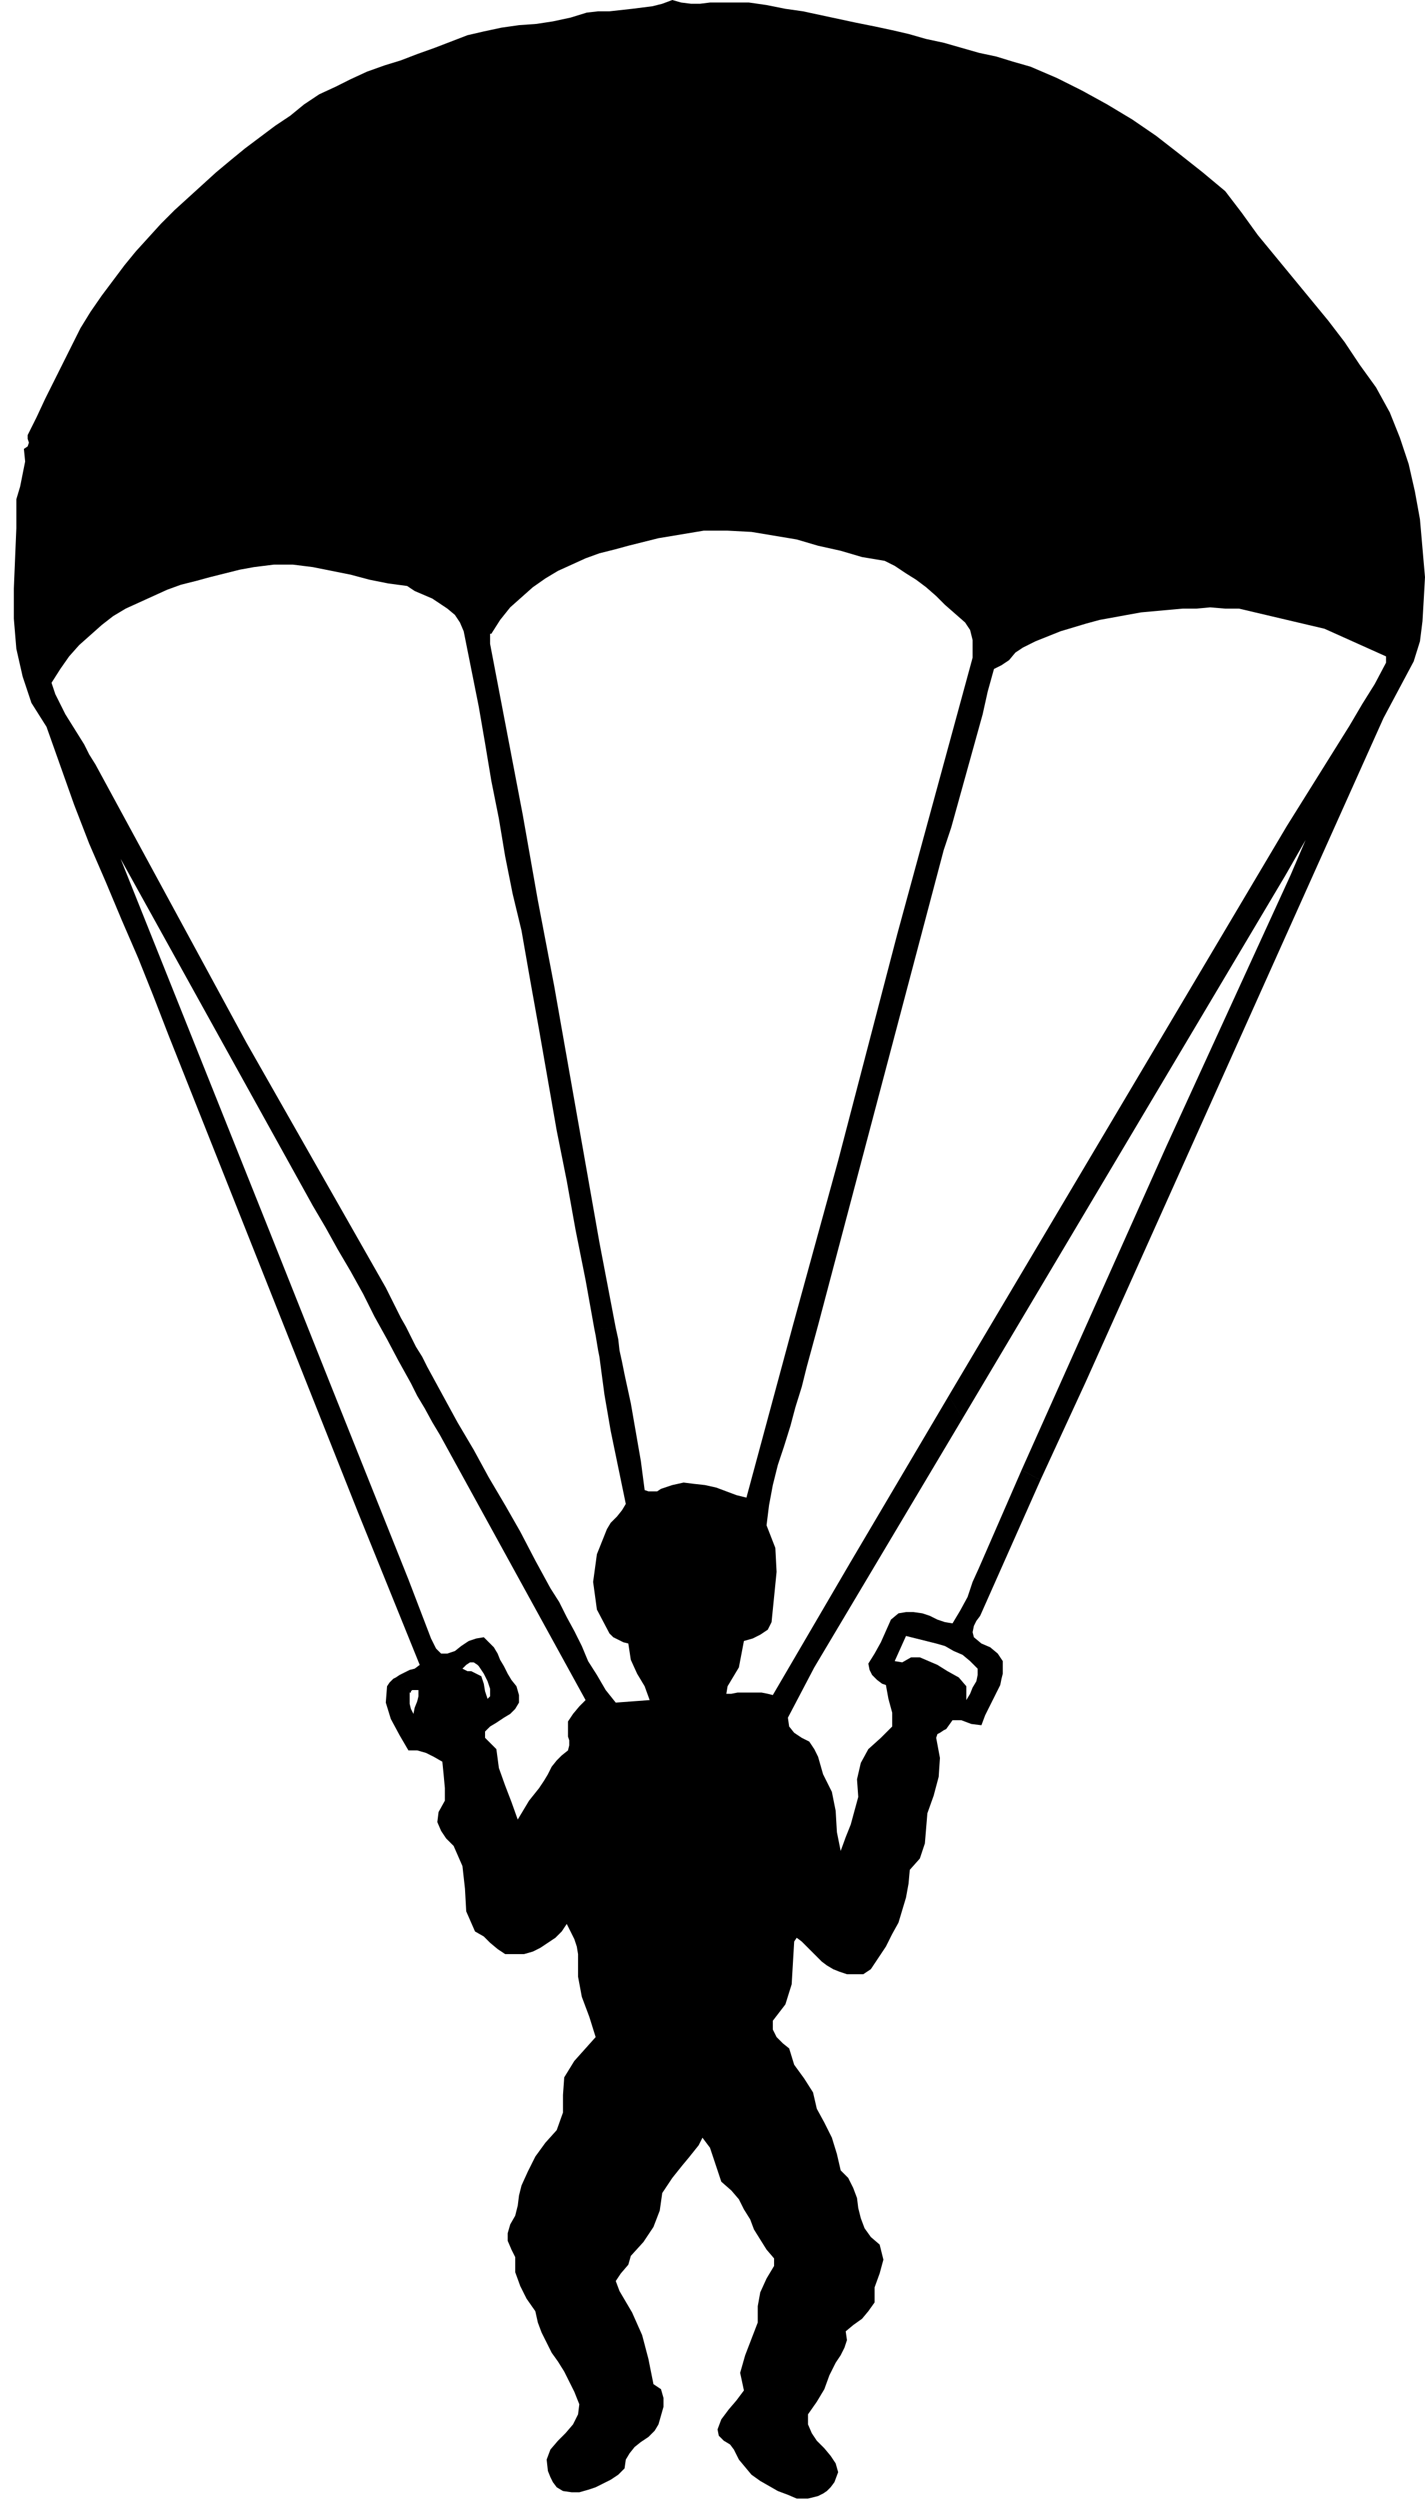 <svg xmlns="http://www.w3.org/2000/svg" width="1.134in" height="1.988in" fill-rule="evenodd" stroke-linecap="round" preserveAspectRatio="none" viewBox="0 0 1134 1988"><style>.brush0{fill:#fff}.pen0{stroke:#000;stroke-width:1;stroke-linejoin:round}.brush1{fill:none}</style><path d="m1082 290-12-18-13-17-14-17-14-17-14-17-14-17-13-18-13-17-18-15-19-15-18-14-19-13-20-12-20-11-20-10-21-9-14-4-13-4-14-3-14-4-14-4-14-3-14-4-13-3-14-3-15-3-14-3-14-3-14-3-14-2-15-3-14-2h-31l-8 1h-7l-8-1-7-2-8 3-8 2-8 1-8 1-9 1-9 1h-9l-9 1-13 4-14 3-13 2-14 1-14 2-14 3-13 3-13 5-13 5-14 5-13 5-13 4-14 5-13 6-12 6-13 6-12 8-11 9-12 8-12 9-12 9-11 9-12 10-11 10-11 10-11 10-11 11-10 11-10 11-9 11-9 12-9 12-9 13-8 13-7 14-7 14-7 14-7 14-7 15-7 14v3l1 3-1 3-3 2 1 10-2 10-2 10-3 10v23l-1 24-1 24v24l2 24 5 22 7 21 12 19 11 31 11 31 12 31 13 30 13 31 13 30 12 30 12 31 151 380 49 121-4 3-4 1-4 2-4 2 8 15v-1h1v-1l1-1h5v5l-1 4-2 5-1 5-2-4-1-4v-8l-8-15-3 2-2 1-3 3-2 3-1 13 4 13 7 13 7 12h7l7 2 6 3 7 4 1 10 1 11v10l-5 9-1 8 3 7 4 6 6 6 7 16 2 18 1 18 7 16 7 4 5 5 6 5 6 4h15l7-2 6-3 6-4 6-4 5-5 4-6 3 6 3 6 2 6 1 6v18l3 16 6 16 5 16-17 19-8 13-1 14v14l-5 14-9 10-8 11-6 12-5 11-2 8-1 8-2 8-4 7-2 7v6l3 7 3 6v12l4 11 5 10 7 10 2 9 3 8 4 8 4 8 5 7 5 8 4 8 4 8 4 10-1 8-4 8-6 7-6 6-6 7-3 8 1 9 2 5 2 4 3 4 5 3 7 1h6l7-2 6-2 6-3 6-3 6-4 5-5 1-7 3-5 4-5 5-4 6-4 5-5 3-5 2-7 2-7v-7l-2-7-6-4-4-20-5-19-8-18-10-17-3-8 4-6 6-7 2-7 10-11 8-12 5-13 2-14 4-6 4-6 4-5 4-5 5-6 4-5 4-5 3-6 6 8 3 9 3 9 3 9 8 7 6 7 4 8 5 8 3 8 5 8 5 8 6 7v6l-6 10-5 11-2 11v13l-5 13-5 13-4 14 3 14-6 8-6 7-6 8-3 8 1 5 4 4 5 3 3 4 4 8 5 6 5 6 7 5 7 4 7 4 8 3 7 3h9l4-1 4-1 4-2 3-2 3-3 3-4 3-8-2-7-4-6-5-6-6-6-4-6-3-7v-8l7-10 6-10 4-11 5-10 4-6 3-6 2-6-1-7 6-5 7-5 5-6 5-7v-12l4-11 3-11-3-12-7-6-5-7-3-8-2-8-1-8-3-8-4-8-6-6-3-13-4-13-6-12-6-11-3-13-7-11-8-11-4-13-5-4-5-5-3-6v-7l10-13 5-16 1-17 1-17 2-3 4 3 4 4 4 4 4 4 4 4 4 3 5 3 5 2 6 2h13l6-4 6-9 6-9 5-10 5-9 3-10 3-10 2-11 1-11 8-9 4-12 1-12 1-12 5-14 4-15 1-15-3-16 1-3 2-1 3-2 2-1 5-7h7l8 3 8 1 3-8 4-8 4-8 4-8-18-8-1 5-3 5-2 5-3 5v-11l-6-7-9-5-8-5-7-3-7-3h-7l-7 4-6-1 9-20 8 2 8 2 8 2 7 2 7 4 7 3 6 5 6 6v5l18 8 1-5 1-4v-10l-4-6-6-5-7-3-6-5-1-4 1-5 2-4 3-4 48-108-15-8-34 78-5 11-4 12-6 11-6 10-6-1-6-2-6-3-6-2-7-1h-6l-6 1-6 5-4 9-4 9-5 9-5 8 1 5 2 4 4 4 4 3 3 1 2 11 3 11v11l-9 9-10 9-6 11-3 13 1 14-3 11-3 11-4 10-4 11-3-15-1-17-3-15-7-14-2-7-2-7-3-6-4-6-6-3-6-4-4-5-1-7 21-40 118-198-11-18-78 132-62 106-4-1-5-1h-19l-5 1h-4l1-6 3-5 3-5 3-5 4-21 7-2 6-3 6-4 3-6 2-20 2-20-1-19-7-18 2-16 3-16 4-16 5-15 5-16 4-15 5-16 4-16 9-33h-20l-37 137-8-2-8-3-8-3-9-2-9-1-8-1-9 2-9 3-3 2h-7l-3-1-3-23-4-23-4-23-5-23-2-10-2-9-1-9-2-9-17 1 1 5 1 6 1 6 1 5 4 30 5 29 6 29 6 29-3 5-4 5-5 5-3 5-8 20-3 22 3 22 10 19 3 3 4 2 4 2 4 1 2 13 5 11 6 10 4 11-27 2-8-10-7-12-7-11-5-12-6-12-6-11-6-12-7-11-12-22-12-23-12-21-13-22-12-22-13-22-12-22-12-22-13 13 5 10 6 10 6 11 6 10 116 211-5 5-5 6-4 6v12l1 3v4l-1 4-5 4-4 4-4 5-3 6-3 5-4 6-4 5-4 5-9 15-5-14-5-13-5-14-2-15-3-3-3-3-3-3v-5l4-4 5-3 6-4 5-3 4-4 3-5v-6l-2-7-4-5-3-5-3-6-3-5-17 5 4 6 3 6 2 6v6l-2 2-2-6-1-6-2-6-6-3-2-1h-3l-2-1-2-1 3-3 3-2h3l3 2 1 1 17-5-2-5-3-5-4-4-4-4-6 1-6 2-6 4-5 4-6 2h-5l-4-4-4-8-18-47-62-155-49-123L96 683l153 276 10 17 10 18 10 17 10 18 9 18 10 18 9 17 10 18 13-13-4-8-5-8-4-8-4-8-4-7-4-8-4-8-4-8-111-195L76 608l-5-8-4-8-5-8-5-8-5-8-4-8-4-8-3-9 7-11 7-10 8-9 9-8 9-8 9-7 10-6 11-5 11-5 11-5 11-4 12-3 11-3 12-3 12-3 11-2 16-2h15l16 2 15 3 15 3 15 4 15 3 15 2 6 4 7 3 7 3 6 4 6 4 6 5 4 6 3 7 6 30 6 30 5 29 5 30 6 30 5 30 6 30 7 29 7 40 7 39 7 40 7 40 8 40 7 39 8 40 7 39 17-1-13-68-12-68-12-68-12-68-13-68-12-68-13-68-13-68v-8h1l7-11 8-10 9-8 9-8 10-7 10-6 11-5 11-5 11-4 12-3 11-3 12-3 12-3 12-2 12-2 12-2h19l19 1 18 3 18 3 17 5 18 4 17 5 18 3 8 4 9 6 8 5 8 6 8 7 7 7 8 7 8 7 4 6 2 8v14l-60 220-47 180-36 131h20l100-378 6-18 5-18 5-18 5-18 5-18 5-18 4-18 5-18 6-3 6-4 5-6 6-4 10-5 10-4 10-4 10-3 10-3 11-3 11-2 11-2 11-2 11-1 11-1 11-1h11l11-1 12 1h11l68 16 49 22v5l-9 17-10 16-10 17-10 16-10 16-10 16-10 16-10 16-269 453 11 18 257-432 16-28-12 28-99 216-115 257 15 8 36-78 237-528 24-45 5-16 2-16 1-17 1-18-2-23-2-23-4-22-5-22-7-21-8-20-11-20-13-18z" style="fill:#000;stroke:none"/></svg>
